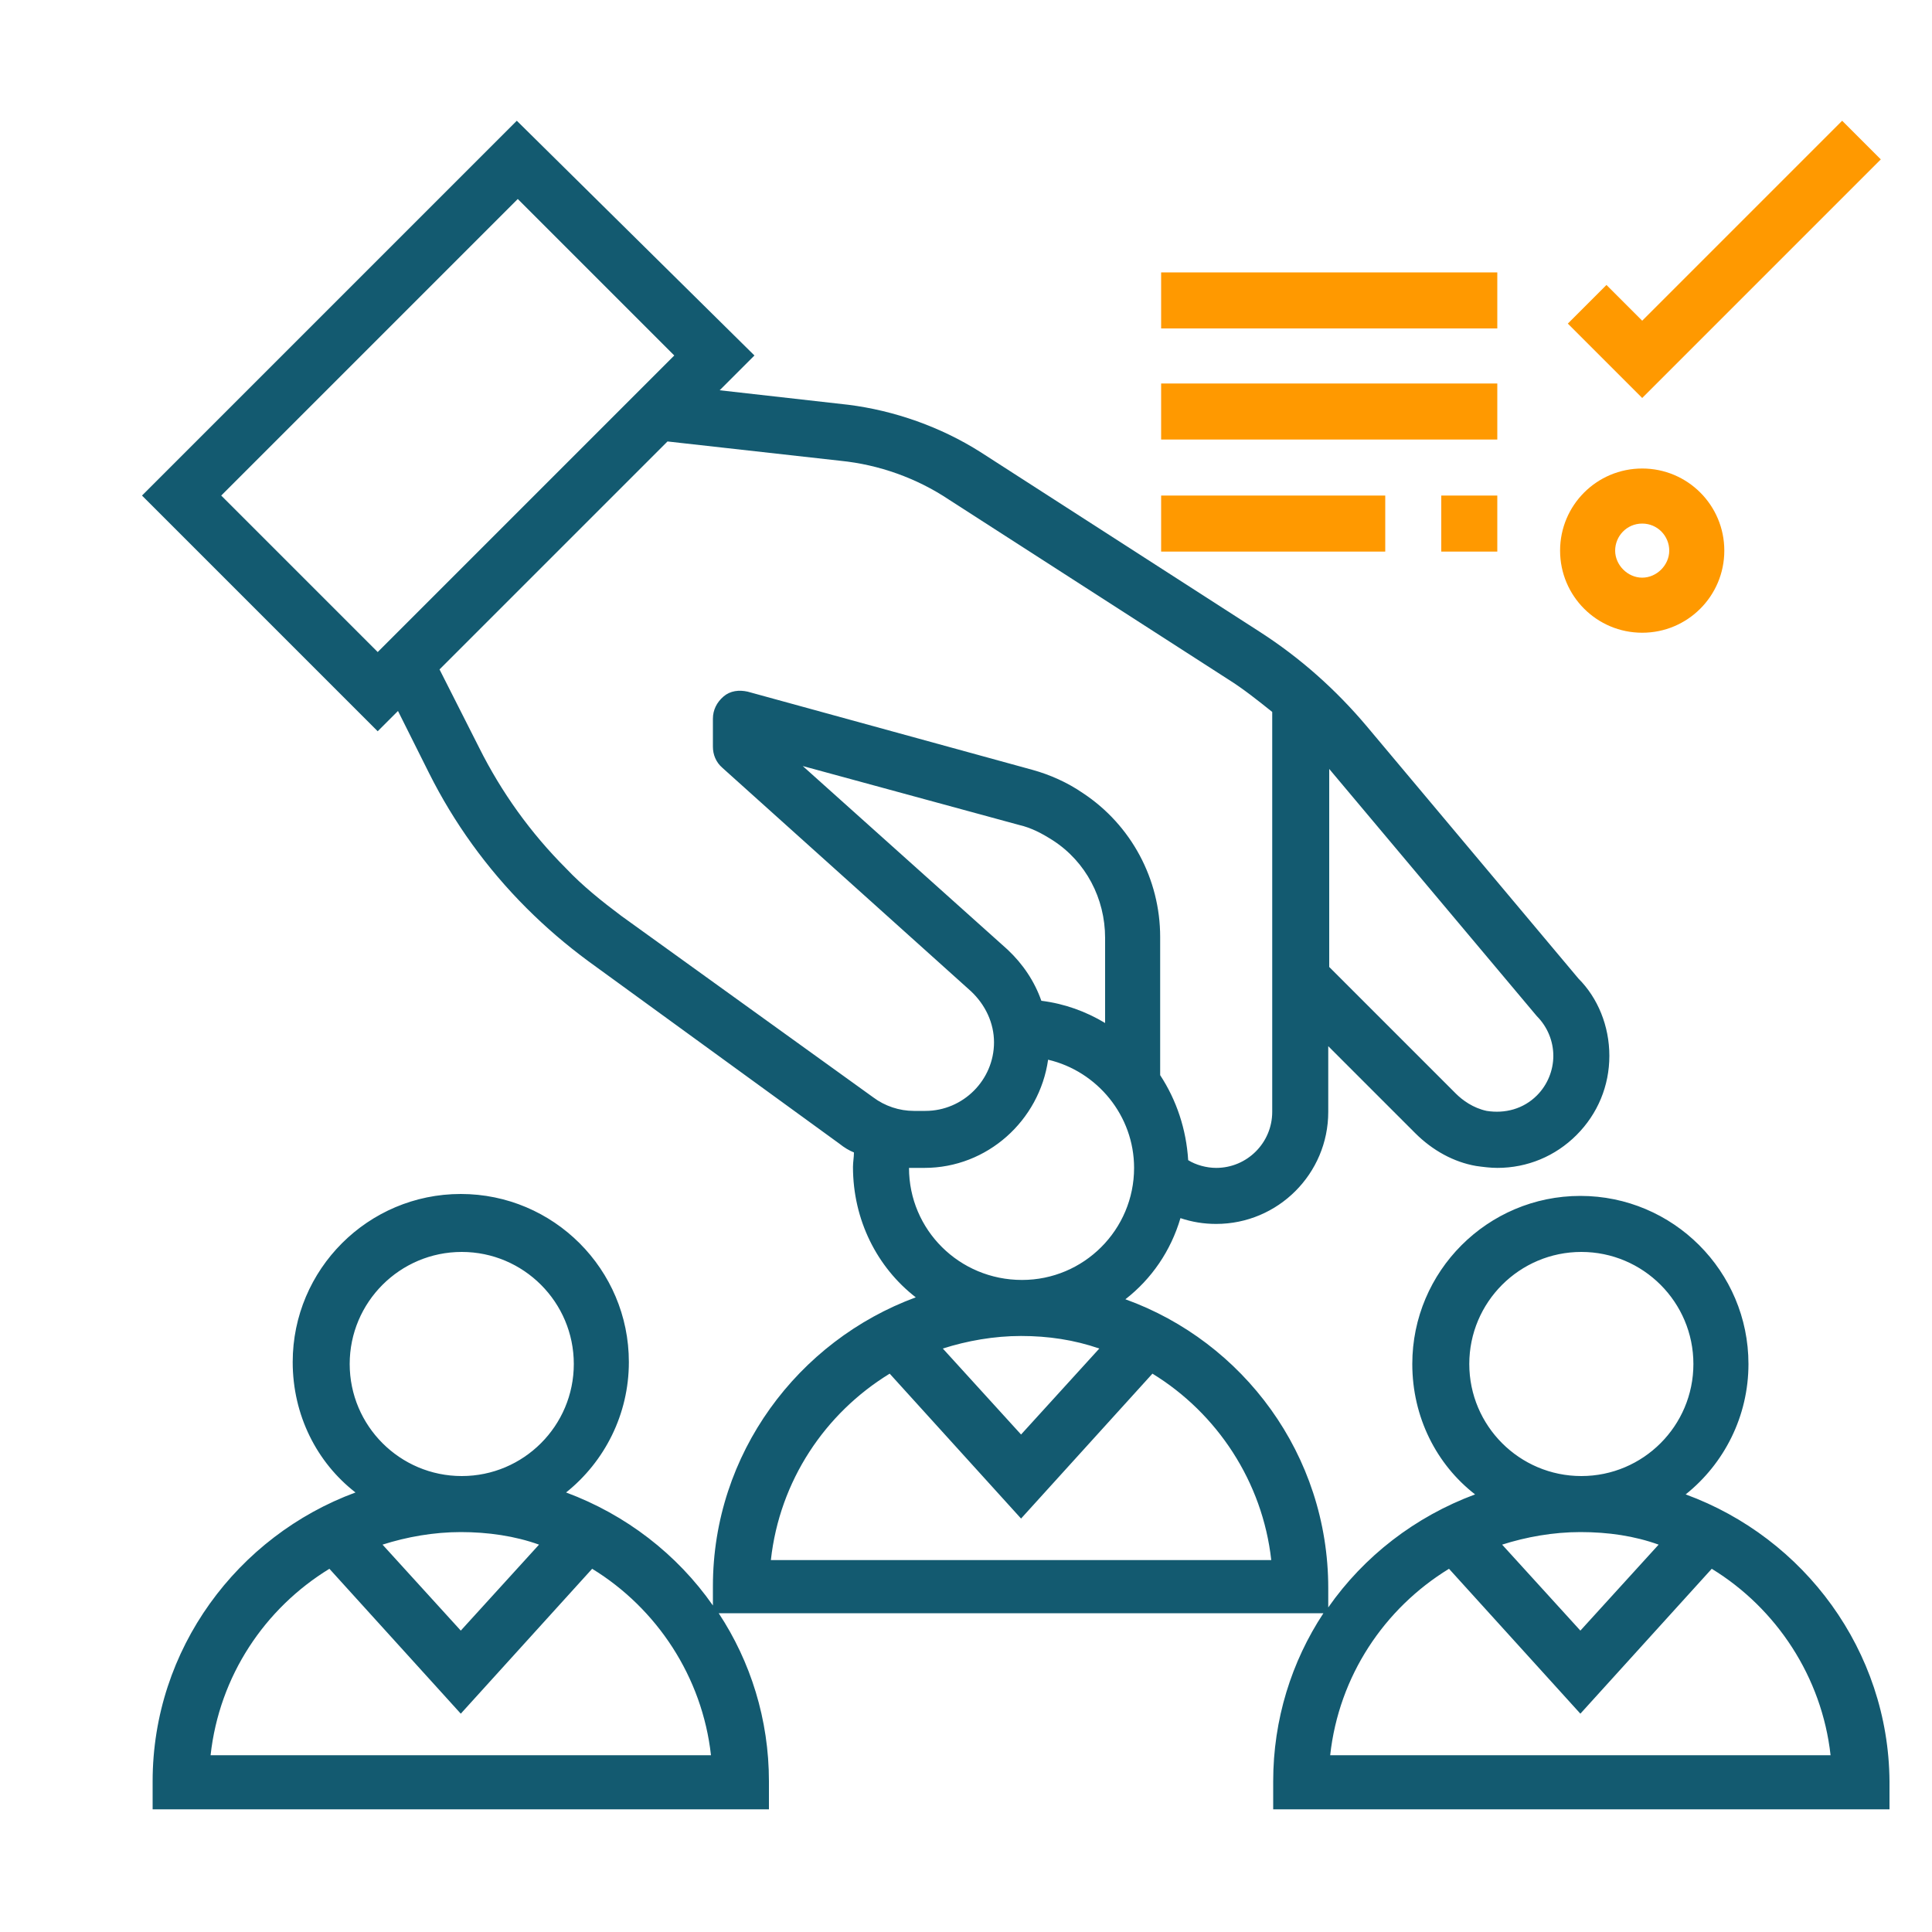 <?xml version="1.0" encoding="utf-8"?>
<!-- Generator: Adobe Illustrator 23.0.3, SVG Export Plug-In . SVG Version: 6.00 Build 0)  -->
<svg version="1.1" id="Layer_1" xmlns="http://www.w3.org/2000/svg" xmlns:xlink="http://www.w3.org/1999/xlink" x="0px" y="0px"
	 viewBox="0 0 200 200" style="enable-background:new 0 0 200 200;" xml:space="preserve">
<style type="text/css">
	.st0{fill:#135A70;}
	.st1{fill:#FF9900;}
</style>
<path class="st0" d="M174.5,154.7c4-3.2,6.5-8.1,6.5-13.5c0-9.6-7.8-17.4-17.4-17.4c-9.6,0-17.4,7.8-17.4,17.4
	c0,5.5,2.5,10.4,6.5,13.5c-6.2,2.3-11.5,6.4-15.2,11.7v-2c0-13.8-8.8-25.5-21-29.9c2.7-2.1,4.7-5,5.7-8.4c1.2,0.4,2.4,0.6,3.7,0.6
	c6.4,0,11.6-5.2,11.6-11.6v-6.8l9,9c1.8,1.8,4,3,6.3,3.4c0.7,0.1,1.5,0.2,2.2,0.2c3.1,0,6-1.2,8.2-3.4c2.2-2.2,3.4-5.1,3.4-8.2
	s-1.2-6-3.2-8l-21.9-26.1c-3.2-3.8-6.9-7.1-11.1-9.8l-28.9-18.6c-4.1-2.6-8.9-4.3-13.7-4.9l-13.3-1.5l3.6-3.6L53.5,12.5L14.7,51.3
	l24.4,24.4l2.1-2.1l3.2,6.4c2.6,5.2,6,9.9,10.1,14c2,2,4.1,3.8,6.4,5.5l26,18.9c0.5,0.4,1,0.7,1.5,0.9c0,0.5-0.1,1-0.1,1.5
	c0,5.5,2.5,10.4,6.5,13.5c-12.2,4.5-21,16.2-21,29.9v2c-3.7-5.3-9-9.4-15.2-11.7c4-3.2,6.5-8.1,6.5-13.5c0-9.6-7.8-17.4-17.4-17.4
	s-17.4,7.8-17.4,17.4c0,5.5,2.5,10.4,6.5,13.5c-12.2,4.5-21,16.2-21,29.9v2.9h63.8v-2.9c0-6.4-1.9-12.4-5.2-17.4H137
	c-3.3,5-5.2,11-5.2,17.4v2.9h63.8v-2.9C195.5,170.9,186.8,159.2,174.5,154.7L174.5,154.7z M36.2,141.2c0-6.4,5.2-11.6,11.6-11.6
	s11.6,5.2,11.6,11.6s-5.2,11.6-11.6,11.6S36.2,147.6,36.2,141.2z M55.8,159.9l-8.1,8.9l-8.1-8.9c2.5-0.8,5.3-1.3,8.1-1.3
	S53.3,159,55.8,159.9z M21.8,181.7c0.9-8.2,5.6-15.2,12.3-19.3l13.6,15l13.6-15c6.7,4.1,11.4,11.2,12.3,19.3H21.8z M107.8,103.6
	c-0.7-2-1.9-3.8-3.5-5.3L83.1,79.3l22.4,6.1c1.3,0.3,2.4,0.9,3.5,1.6c3.4,2.2,5.4,6,5.4,10.1v8.8
	C112.4,104.7,110.2,103.9,107.8,103.6z M159.1,105.2c1.1,1.1,1.7,2.6,1.7,4.1c0,1.5-0.6,3-1.7,4.1c-1.4,1.4-3.3,1.9-5.2,1.6
	c-1.4-0.3-2.5-1.1-3.2-1.8l-13.1-13.1V79.6L159.1,105.2z M22.9,51.3l30.7-30.7l16.2,16.2L39.1,67.5L22.9,51.3z M64.3,94.8
	c-2-1.5-4-3.1-5.7-4.9c-3.7-3.7-6.7-7.9-9-12.5l-4.1-8.1l23.6-23.6l17.9,2c4,0.4,7.9,1.8,11.2,4l28.9,18.6c1.6,1,3.1,2.2,4.6,3.4
	v41.4c0,3.2-2.6,5.8-5.8,5.8c-1,0-2.1-0.3-2.9-0.8c-0.2-3.2-1.2-6.2-2.9-8.8V97c0-6-3-11.6-8-14.9c-1.6-1.1-3.4-1.9-5.2-2.4
	l-29.5-8.1c-0.9-0.2-1.8-0.1-2.5,0.5c-0.7,0.6-1.1,1.4-1.1,2.3v2.9c0,0.8,0.3,1.6,1,2.2l25.7,23.1c1.5,1.4,2.4,3.3,2.4,5.3
	c0,3.9-3.2,7.1-7.1,7.1h-1.2c-1.5,0-3-0.5-4.2-1.4L64.3,94.8z M94.1,120.9C94.1,120.9,94.1,120.9,94.1,120.9c0.1,0,0.2,0,0.4,0h1.2
	c6.5,0,11.9-4.9,12.8-11.2c5.1,1.2,8.9,5.8,8.9,11.2c0,6.4-5.2,11.6-11.6,11.6C99.3,132.5,94.1,127.3,94.1,120.9z M113.8,139.6
	l-8.1,8.9l-8.1-8.9c2.5-0.8,5.3-1.3,8.1-1.3C108.5,138.3,111.2,138.7,113.8,139.6z M79.8,161.5c0.9-8.2,5.6-15.2,12.3-19.3l13.6,15
	l13.6-15c6.7,4.1,11.4,11.2,12.3,19.3H79.8z M152.1,141.2c0-6.4,5.2-11.6,11.6-11.6c6.4,0,11.6,5.2,11.6,11.6s-5.2,11.6-11.6,11.6
	C157.3,152.8,152.1,147.6,152.1,141.2z M171.7,159.9l-8.1,8.9l-8.1-8.9c2.5-0.8,5.3-1.3,8.1-1.3C166.5,158.6,169.2,159,171.7,159.9z
	 M137.7,181.7c0.9-8.2,5.6-15.2,12.3-19.3l13.6,15l13.6-15c6.7,4.1,11.4,11.2,12.3,19.3H137.7z"/>
<path class="st1" d="M194.7,16.5l-4-4L170,33.2l-3.7-3.7l-4,4l7.7,7.7L194.7,16.5z"/>
<path class="st1" d="M170,65.5c4.7,0,8.5-3.8,8.5-8.5s-3.8-8.5-8.5-8.5s-8.5,3.8-8.5,8.5S165.3,65.5,170,65.5z M170,54.2
	c1.6,0,2.8,1.3,2.8,2.8s-1.3,2.8-2.8,2.8s-2.8-1.3-2.8-2.8S168.4,54.2,170,54.2z"/>
<path class="st1" d="M120.2,28.2H155v5.8h-34.8V28.2z"/>
<path class="st1" d="M120.2,51.3h23.2v5.8h-23.2V51.3z"/>
<path class="st1" d="M149.2,51.3h5.8v5.8h-5.8V51.3z"/>
<path class="st1" d="M120.2,39.7H155v5.8h-34.8V39.7z"/>
</svg>
